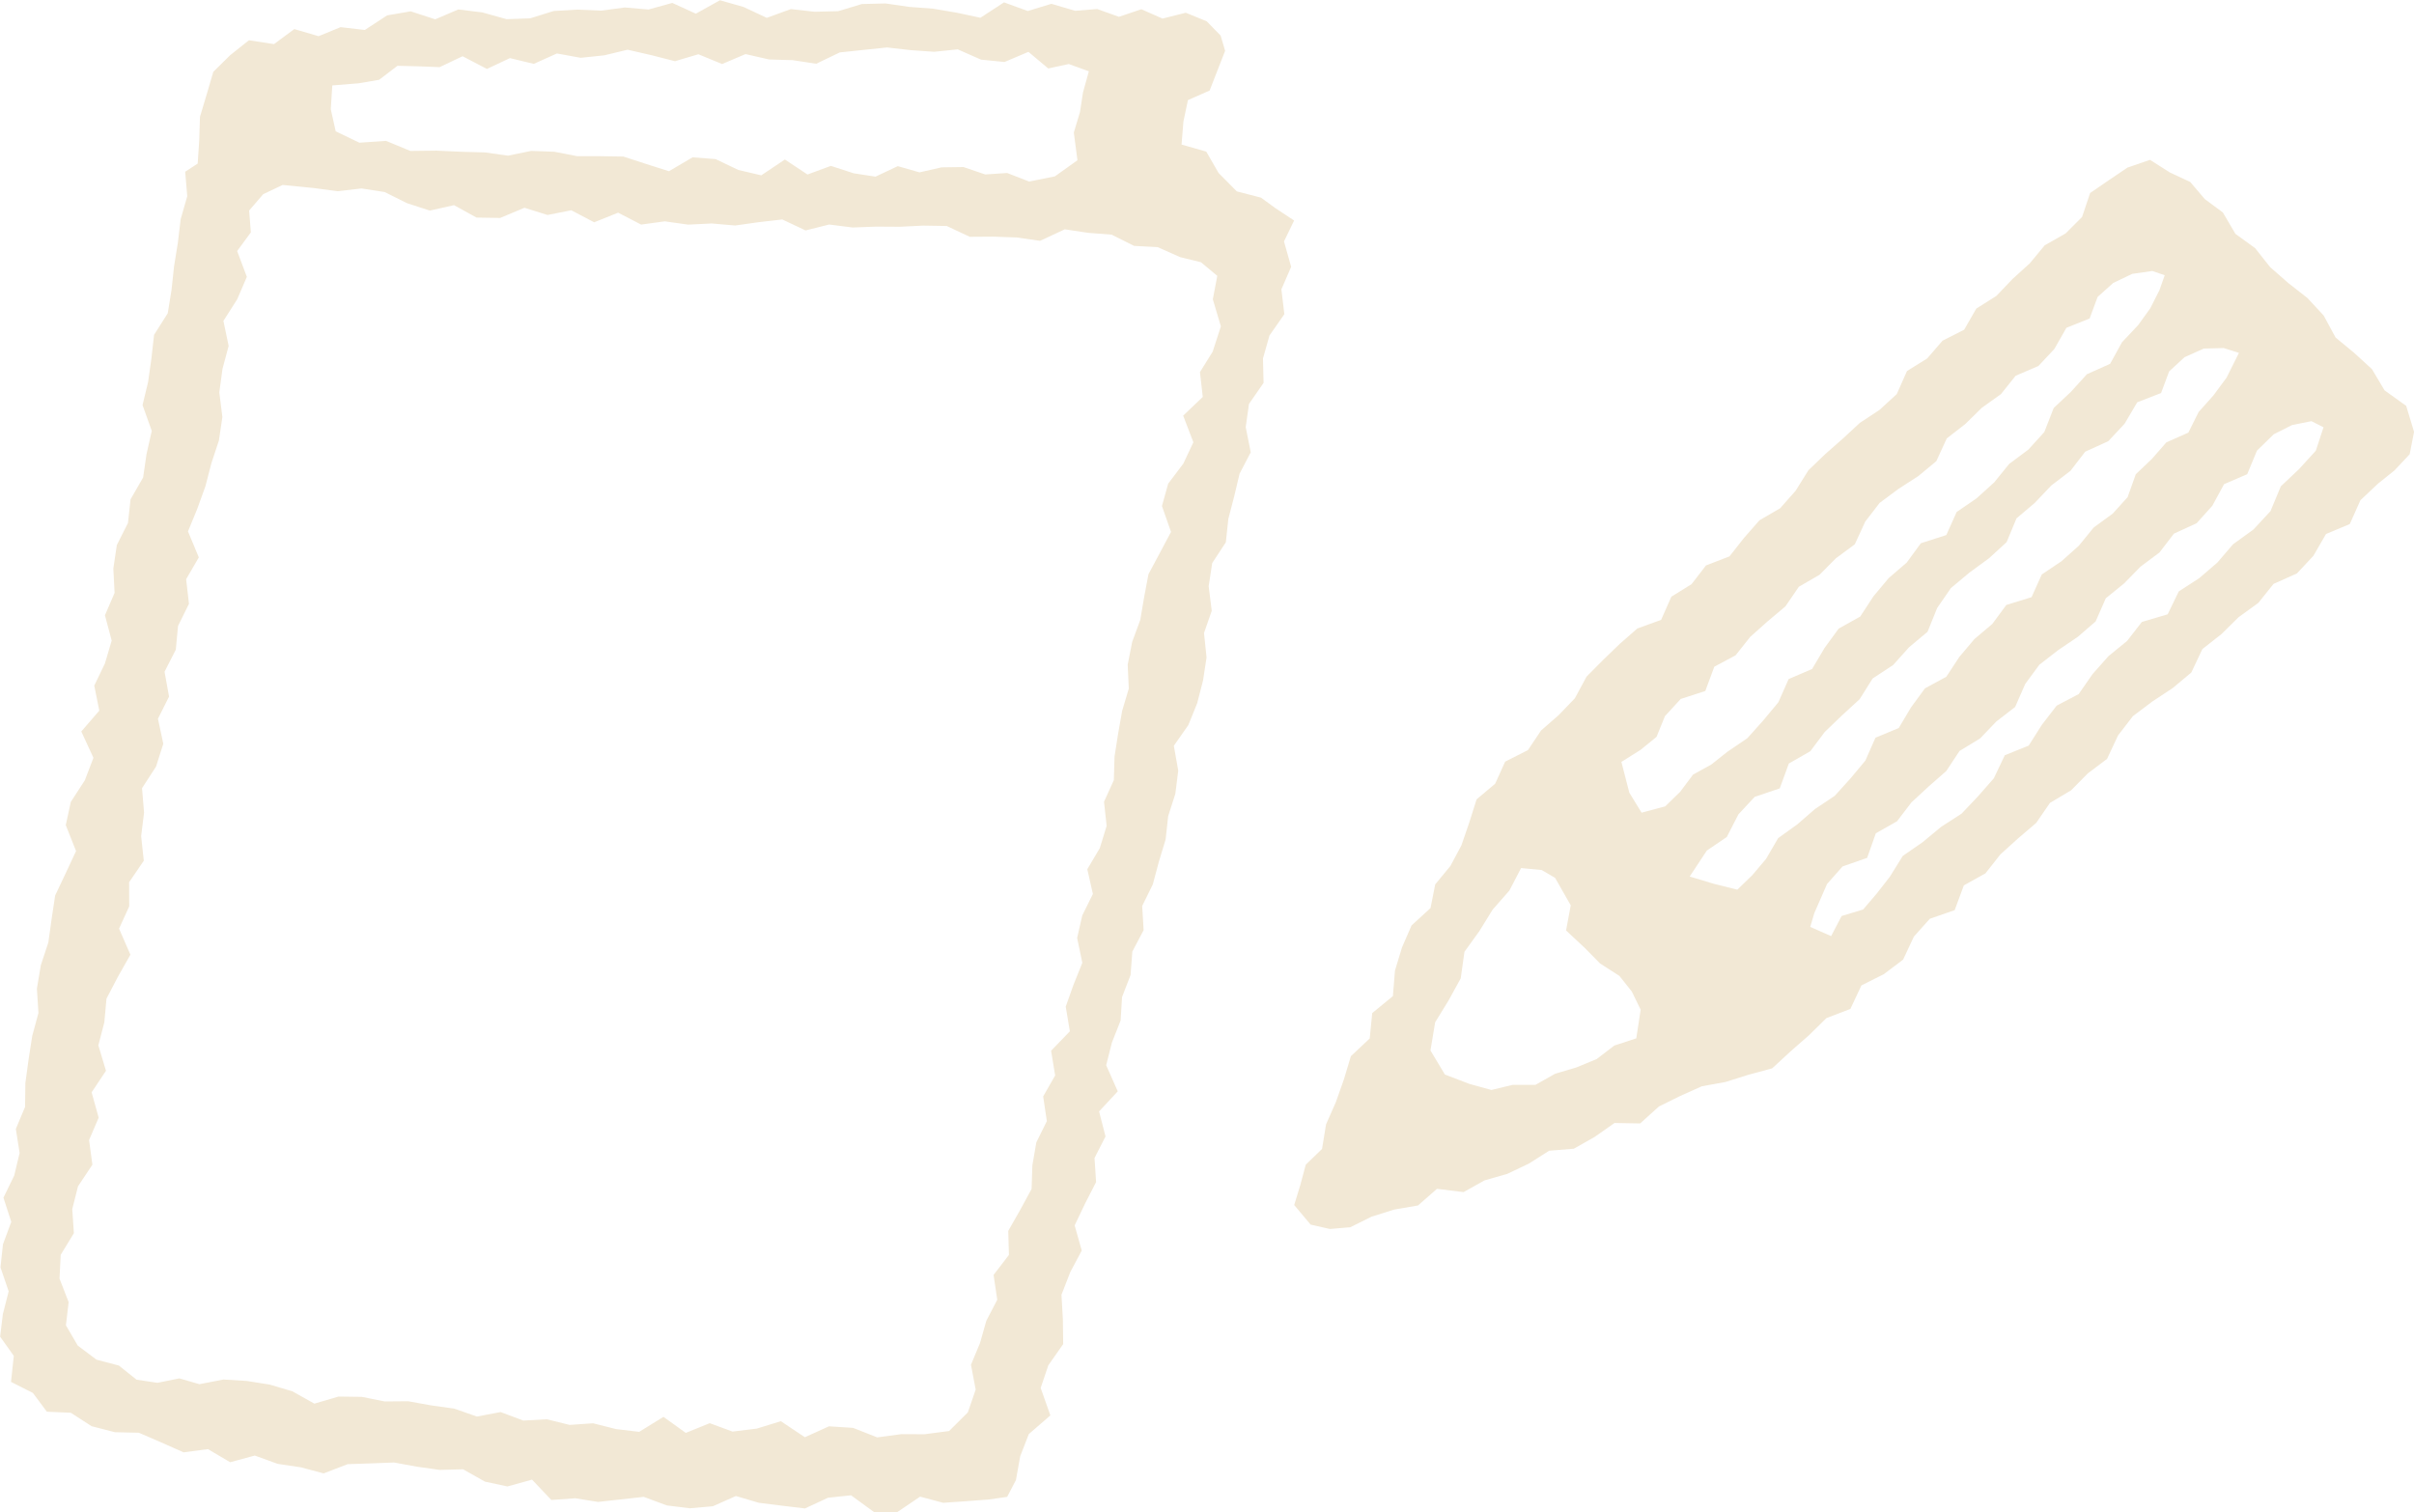 <svg width="166" height="104" viewBox="0 0 166 104" fill="none" xmlns="http://www.w3.org/2000/svg">
<path d="M166 29.716L165.703 31.238L164.657 32.351L163.523 33.262L162.316 34.4L161.586 36.038L159.95 36.724L159.084 38.221L157.95 39.435L156.342 40.155L155.294 41.463L153.937 42.446L152.756 43.61L151.446 44.64L150.687 46.249L149.413 47.315L148.006 48.244L146.671 49.249L145.647 50.579L144.892 52.191L143.571 53.185L142.419 54.352L140.969 55.213L140.02 56.593L138.771 57.66L137.554 58.762L136.53 60.063L135.045 60.888L134.415 62.59L132.704 63.186L131.609 64.412L130.868 65.995L129.547 66.992L128.001 67.769L127.242 69.385L125.592 70.018L124.407 71.185L123.144 72.291L121.866 73.47L120.216 73.918L118.659 74.409L117.026 74.706L115.541 75.371L114.077 76.094L112.785 77.261L111.024 77.229L109.653 78.19L108.221 79L106.528 79.137L105.125 80.026L103.65 80.728L102.079 81.179L100.643 81.982L98.814 81.758L97.508 82.903L95.872 83.182L94.315 83.673L92.851 84.4L91.448 84.519L90.127 84.219L88.996 82.871L89.418 81.494L89.791 80.099L90.911 79.014L91.187 77.323L91.856 75.808L92.411 74.24L92.894 72.635L94.19 71.416L94.362 69.671L95.783 68.503L95.926 66.75L96.409 65.156L97.068 63.642L98.371 62.449L98.693 60.822L99.738 59.554L100.493 58.14L101.03 56.583L101.538 54.974L102.816 53.897L103.503 52.379L105.068 51.587L105.97 50.239L107.183 49.18L108.296 48.023L109.102 46.531L110.233 45.392L111.385 44.279L112.591 43.223L114.227 42.63L114.932 41.036L116.321 40.173L117.313 38.886L118.927 38.264L119.929 36.992L120.992 35.781L122.413 34.953L123.48 33.746L124.357 32.34L125.513 31.23L126.716 30.171L127.893 29.083L129.25 28.187L130.431 27.103L131.136 25.516L132.525 24.652L133.577 23.43L135.067 22.675L135.901 21.222L137.282 20.351L138.388 19.19L139.577 18.113L140.607 16.87L142.043 16.053L143.177 14.918L143.729 13.273L145.01 12.395L146.299 11.524L147.845 10.993L149.209 11.86L150.612 12.514L151.614 13.693L152.856 14.611L153.719 16.082L155.075 17.065L156.106 18.37L157.352 19.462L158.665 20.488L159.789 21.699L160.606 23.21L161.887 24.269L163.108 25.386L163.977 26.846L165.463 27.912L166.007 29.712L166 29.716ZM148.854 18.927L148.006 18.637L146.624 18.833L145.318 19.458L144.244 20.419L143.693 21.905L142.096 22.545L141.27 23.998L140.174 25.169L138.607 25.841L137.597 27.103L136.284 28.042L135.142 29.163L133.871 30.15L133.152 31.715L131.917 32.738L130.549 33.623L129.254 34.585L128.266 35.868L127.546 37.433L126.25 38.391L125.123 39.526L123.698 40.353L122.775 41.702L121.547 42.735L120.352 43.802L119.349 45.067L117.885 45.851L117.266 47.521L115.577 48.067L114.492 49.249L113.912 50.676L112.803 51.577L111.496 52.397L112.04 54.511L112.885 55.889L114.51 55.455L115.541 54.45L116.421 53.272L117.674 52.581L118.787 51.699L120.158 50.767L121.246 49.552L122.292 48.294L122.997 46.7L124.611 46.007L125.467 44.561L126.437 43.23L127.918 42.403L128.828 41.011L129.876 39.757L131.115 38.691L132.088 37.361L133.839 36.797L134.551 35.21L135.922 34.27L137.132 33.175L138.163 31.903L139.483 30.919L140.579 29.712L141.223 28.06L142.411 26.944L143.507 25.736L145.103 25.021L145.919 23.539L147.036 22.353L147.866 21.2L148.5 19.946L148.858 18.93L148.854 18.927ZM153.959 24.269L152.913 23.936L151.542 23.972L150.222 24.565L149.162 25.541L148.607 27.03L146.968 27.666L146.098 29.141L144.978 30.341L143.389 31.064L142.376 32.38L141.058 33.388L139.924 34.581L138.664 35.651L137.987 37.281L136.774 38.394L135.424 39.381L134.154 40.444L133.209 41.814L132.55 43.447L131.28 44.51L130.181 45.735L128.77 46.664L127.879 48.085L126.666 49.198L125.481 50.337L124.486 51.663L123.011 52.509L122.385 54.219L120.663 54.801L119.543 56.004L118.744 57.562L117.37 58.495L116.192 60.28L117.86 60.783L119.468 61.184L120.506 60.179L121.443 59.069L122.277 57.638L123.595 56.691L124.808 55.639L126.165 54.732L127.242 53.543L128.273 52.307L128.967 50.734L130.567 50.069L131.412 48.649L132.371 47.34L133.839 46.541L134.737 45.175L135.775 43.946L137.003 42.909L137.966 41.604L139.702 41.069L140.403 39.508L141.76 38.597L142.956 37.527L143.972 36.28L145.282 35.322L146.306 34.191L146.868 32.615L147.97 31.567L148.972 30.421L150.483 29.752L151.192 28.331L152.205 27.197L153.114 25.968L153.959 24.272V24.269ZM159.775 29.383L158.948 28.964L157.606 29.235L156.357 29.864L155.201 30.992L154.531 32.611L152.938 33.298L152.133 34.78L151.052 35.983L149.491 36.699L148.5 37.993L147.194 38.969L146.066 40.122L144.806 41.145L144.108 42.735L142.884 43.794L141.524 44.716L140.239 45.714L139.269 47.029L138.571 48.62L137.282 49.614L136.165 50.781L134.748 51.645L133.839 53.022L132.622 54.089L131.437 55.187L130.449 56.481L128.992 57.306L128.395 58.997L126.705 59.586L125.635 60.797L124.761 62.8L124.482 63.743L125.918 64.379L126.641 62.995L128.119 62.547L129.06 61.444L129.952 60.302L130.846 58.863L132.214 57.916L133.481 56.864L134.888 55.957L136.019 54.764L137.107 53.525L137.862 51.938L139.505 51.276L140.411 49.845L141.427 48.529L142.941 47.734L143.897 46.357L144.989 45.125L146.266 44.084L147.287 42.772L149.062 42.247L149.824 40.672L151.231 39.761L152.48 38.687L153.554 37.433L154.961 36.414L156.131 35.152L156.844 33.442L158.093 32.264L159.249 30.995L159.779 29.38L159.775 29.383ZM112.821 69.436L112.212 68.189L111.36 67.115L110.029 66.259L108.969 65.181L107.691 63.989L108.013 62.261L106.936 60.371L106.013 59.832L104.599 59.698L103.793 61.245L102.641 62.557L101.728 64.036L100.704 65.456L100.447 67.285L99.613 68.8L98.689 70.303L98.367 72.241L99.358 73.896L101.048 74.543L102.558 74.959L104.026 74.605H105.59L106.94 73.842L108.393 73.412L109.796 72.833L111.009 71.904L112.52 71.409L112.821 69.439V69.436Z" fill="#F2E8D5"/>
<path d="M41.116 103.289L39.561 103.038L37.913 103.156L36.586 101.756L34.892 102.226L33.344 101.892L31.846 101.045L30.24 101.088L28.664 100.865L27.095 100.578L25.5 100.639L23.906 100.693L22.254 101.328L20.699 100.912L19.09 100.671L17.521 100.1L15.827 100.56L14.3 99.659L12.627 99.881L11.083 99.195L9.546 98.531L7.901 98.495L6.3 98.082L4.873 97.159L3.222 97.084L2.262 95.795L0.757 95.034L0.949 93.245L0.008 91.924L0.197 90.373L0.596 88.807L0.033 87.159L0.204 85.572L0.775 84.028L0.236 82.365L0.978 80.846L1.349 79.291L1.089 77.639L1.723 76.127L1.745 74.476L1.966 72.856L2.216 71.244L2.644 69.664L2.537 67.987L2.808 66.378L3.325 64.812L3.55 63.197L3.792 61.584L4.516 60.058L5.23 58.528L4.523 56.744L4.869 55.149L5.832 53.666L6.425 52.115L5.59 50.305L6.828 48.872L6.482 47.152L7.216 45.626L7.68 44.053L7.216 42.312L7.88 40.775L7.794 39.102L8.033 37.486L8.8 35.967L8.978 34.34L9.842 32.839L10.077 31.223L10.437 29.632L9.802 27.858L10.184 26.271L10.412 24.655L10.594 23.029L11.536 21.542L11.796 19.93L11.971 18.303L12.231 16.694L12.424 15.071L12.877 13.495L12.734 11.811L13.594 11.25L13.701 9.645L13.751 8.033L14.211 6.5L14.668 4.941L15.827 3.796L17.118 2.769L18.841 3.034L20.239 2L21.908 2.489L23.421 1.867L25.086 2.061L26.62 1.059L28.236 0.779L29.93 1.329L31.514 0.65L33.169 0.855L34.834 1.318L36.461 1.261L38.07 0.758L39.7 0.661L41.333 0.733L42.96 0.514L44.593 0.654L46.231 0.201L47.85 0.941L49.508 0.018L51.128 0.478L52.729 1.228L54.381 0.625L56.007 0.808L57.637 0.769L59.267 0.277L60.894 0.237L62.524 0.474L64.154 0.596L65.788 0.873L67.421 1.221L69.041 0.162L70.674 0.758L72.301 0.262L73.931 0.743L75.447 0.621L76.945 1.156L78.486 0.636L79.941 1.278L81.542 0.876L82.98 1.465L83.936 2.446L84.246 3.494L83.736 4.801L83.18 6.227L81.689 6.884L81.378 8.356L81.25 9.943L82.948 10.425L83.797 11.897L85.049 13.161L86.714 13.592L87.677 14.296L88.99 15.165L88.294 16.605L88.787 18.35L88.116 19.897L88.319 21.607L87.296 23.072L86.85 24.648L86.889 26.332L85.887 27.779L85.662 29.374L86.008 31.105L85.241 32.573L84.87 34.135L84.467 35.687L84.296 37.292L83.358 38.724L83.115 40.315L83.326 42.007L82.794 43.533L82.969 45.213L82.727 46.8L82.327 48.355L81.717 49.864L80.719 51.289L81.022 52.995L80.822 54.593L80.33 56.126L80.155 57.728L79.688 59.268L79.274 60.819L78.543 62.306L78.642 63.965L77.865 65.441L77.744 67.053L77.159 68.569L77.059 70.184L76.46 71.7L76.067 73.258L76.863 75.054L75.579 76.433L76.021 78.156L75.265 79.639L75.372 81.295L74.612 82.778L73.899 84.272L74.387 86.002L73.599 87.482L72.993 89.04L73.089 90.743L73.11 92.437L72.09 93.892L71.562 95.45L72.229 97.339L70.746 98.624L70.153 100.154L69.861 101.785L69.258 102.941L68.024 103.12L66.44 103.239L64.857 103.35L63.273 102.926L61.689 103.997L60.106 103.989L58.522 102.833L56.938 103.002L55.355 103.738L53.771 103.548L52.187 103.35L50.604 102.883L49.02 103.587L47.436 103.727L45.852 103.53L44.269 102.941L42.685 103.117L41.123 103.289H41.116ZM50.375 98.452L52.037 98.248L53.696 97.738L55.347 98.84L57.006 98.09L58.661 98.197L60.323 98.851L61.982 98.628L63.573 98.635L65.267 98.413L66.555 97.131L67.093 95.565L66.769 93.856L67.389 92.369L67.824 90.836L68.577 89.385L68.324 87.679L69.379 86.304L69.333 84.649L70.153 83.212L70.938 81.765L70.992 80.138L71.263 78.566L71.987 77.101L71.734 75.402L72.558 73.962L72.279 72.26L73.57 70.924L73.285 69.226L73.824 67.714L74.427 66.213L74.07 64.507L74.423 62.956L75.154 61.48L74.769 59.778L75.629 58.327L76.099 56.798L75.918 55.139L76.595 53.648L76.641 52.032L76.888 50.456L77.166 48.887L77.622 47.353L77.547 45.712L77.854 44.147L78.411 42.635L78.678 41.062L78.974 39.493L79.752 38.035L80.526 36.581L79.902 34.8L80.33 33.263L81.375 31.88L82.063 30.415L81.361 28.584L82.709 27.298L82.516 25.589L83.39 24.185L83.954 22.447L83.401 20.583L83.707 18.971L82.584 18.034L81.15 17.682L79.606 16.996L77.986 16.91L76.445 16.138L74.826 16.012L73.221 15.771L71.52 16.561L69.918 16.332L68.302 16.274L66.686 16.285L65.103 15.542L63.483 15.516L61.864 15.595L60.248 15.585L58.633 15.646L57.02 15.441L55.394 15.847L53.796 15.093L52.176 15.279L50.554 15.509L48.941 15.369L47.322 15.448L45.713 15.222L44.087 15.445L42.507 14.626L40.859 15.287L39.286 14.461L37.649 14.784L36.065 14.288L34.392 14.989L32.769 14.963L31.221 14.109L29.559 14.482L27.986 13.972L26.452 13.207L24.862 12.96L23.207 13.15L21.605 12.935L19.436 12.719L18.099 13.355L17.132 14.479L17.25 15.98L16.308 17.265L16.975 19.039L16.312 20.58L15.363 22.07L15.723 23.79L15.299 25.37L15.081 26.986L15.292 28.681L15.053 30.293L14.536 31.859L14.125 33.442L13.562 35.001L12.927 36.545L13.672 38.333L12.799 39.834L12.995 41.525L12.242 43.048L12.089 44.678L11.315 46.197L11.625 47.907L10.862 49.429L11.229 51.149L10.73 52.718L9.767 54.205L9.906 55.886L9.706 57.505L9.888 59.193L8.879 60.672L8.886 62.331L8.187 63.864L8.968 65.656L8.115 67.161L7.323 68.676L7.174 70.307L6.763 71.89L7.288 73.639L6.3 75.122L6.785 76.864L6.125 78.404L6.353 80.099L5.365 81.582L4.969 83.148L5.08 84.807L4.174 86.297L4.092 87.931L4.72 89.55L4.534 91.145L5.347 92.538L6.635 93.507L8.172 93.91L9.392 94.883L10.826 95.098L12.335 94.793L13.712 95.192L15.367 94.872L16.965 94.969L18.545 95.22L20.1 95.68L21.619 96.531L23.278 96.043L24.883 96.064L26.46 96.38L28.065 96.366L29.645 96.65L31.232 96.872L32.794 97.418L34.424 97.109L35.987 97.695L37.595 97.605L39.172 97.993L40.784 97.881L42.361 98.28L43.955 98.47L45.624 97.439L47.158 98.542L48.806 97.874L50.382 98.456L50.375 98.452ZM74.89 4.909L73.496 4.403L72.083 4.708L70.721 3.566L69.076 4.263L67.46 4.101L65.859 3.394L64.233 3.562L62.613 3.447L60.994 3.264L59.371 3.433L57.748 3.605L56.125 4.385L54.509 4.137L52.89 4.09L51.267 3.72L49.655 4.403L48.025 3.731L46.416 4.209L44.786 3.792L43.156 3.419L41.547 3.806L39.931 3.975L38.298 3.677L36.707 4.392L35.066 3.997L33.483 4.74L31.81 3.868L30.23 4.618L28.792 4.561L27.333 4.525L26.071 5.487L24.665 5.728L22.85 5.875L22.747 7.512L23.085 9.031L24.712 9.814L26.545 9.688L28.218 10.381L30.005 10.36L31.764 10.439L33.351 10.482L34.927 10.705L36.529 10.378L38.112 10.435L39.689 10.741H41.276L42.864 10.766L44.433 11.276L46.002 11.775L47.625 10.819L49.209 10.942L50.771 11.688L52.348 12.058L53.974 10.97L55.526 12.001L57.135 11.408L58.704 11.918L60.206 12.148L61.736 11.426L63.23 11.854L64.746 11.509L66.251 11.487L67.749 11.997L69.258 11.897L70.767 12.486L72.543 12.127L74.091 11.021L73.842 9.114L74.266 7.706L74.473 6.356L74.879 4.891L74.89 4.909Z" fill="#F2E8D5"/>
</svg>
